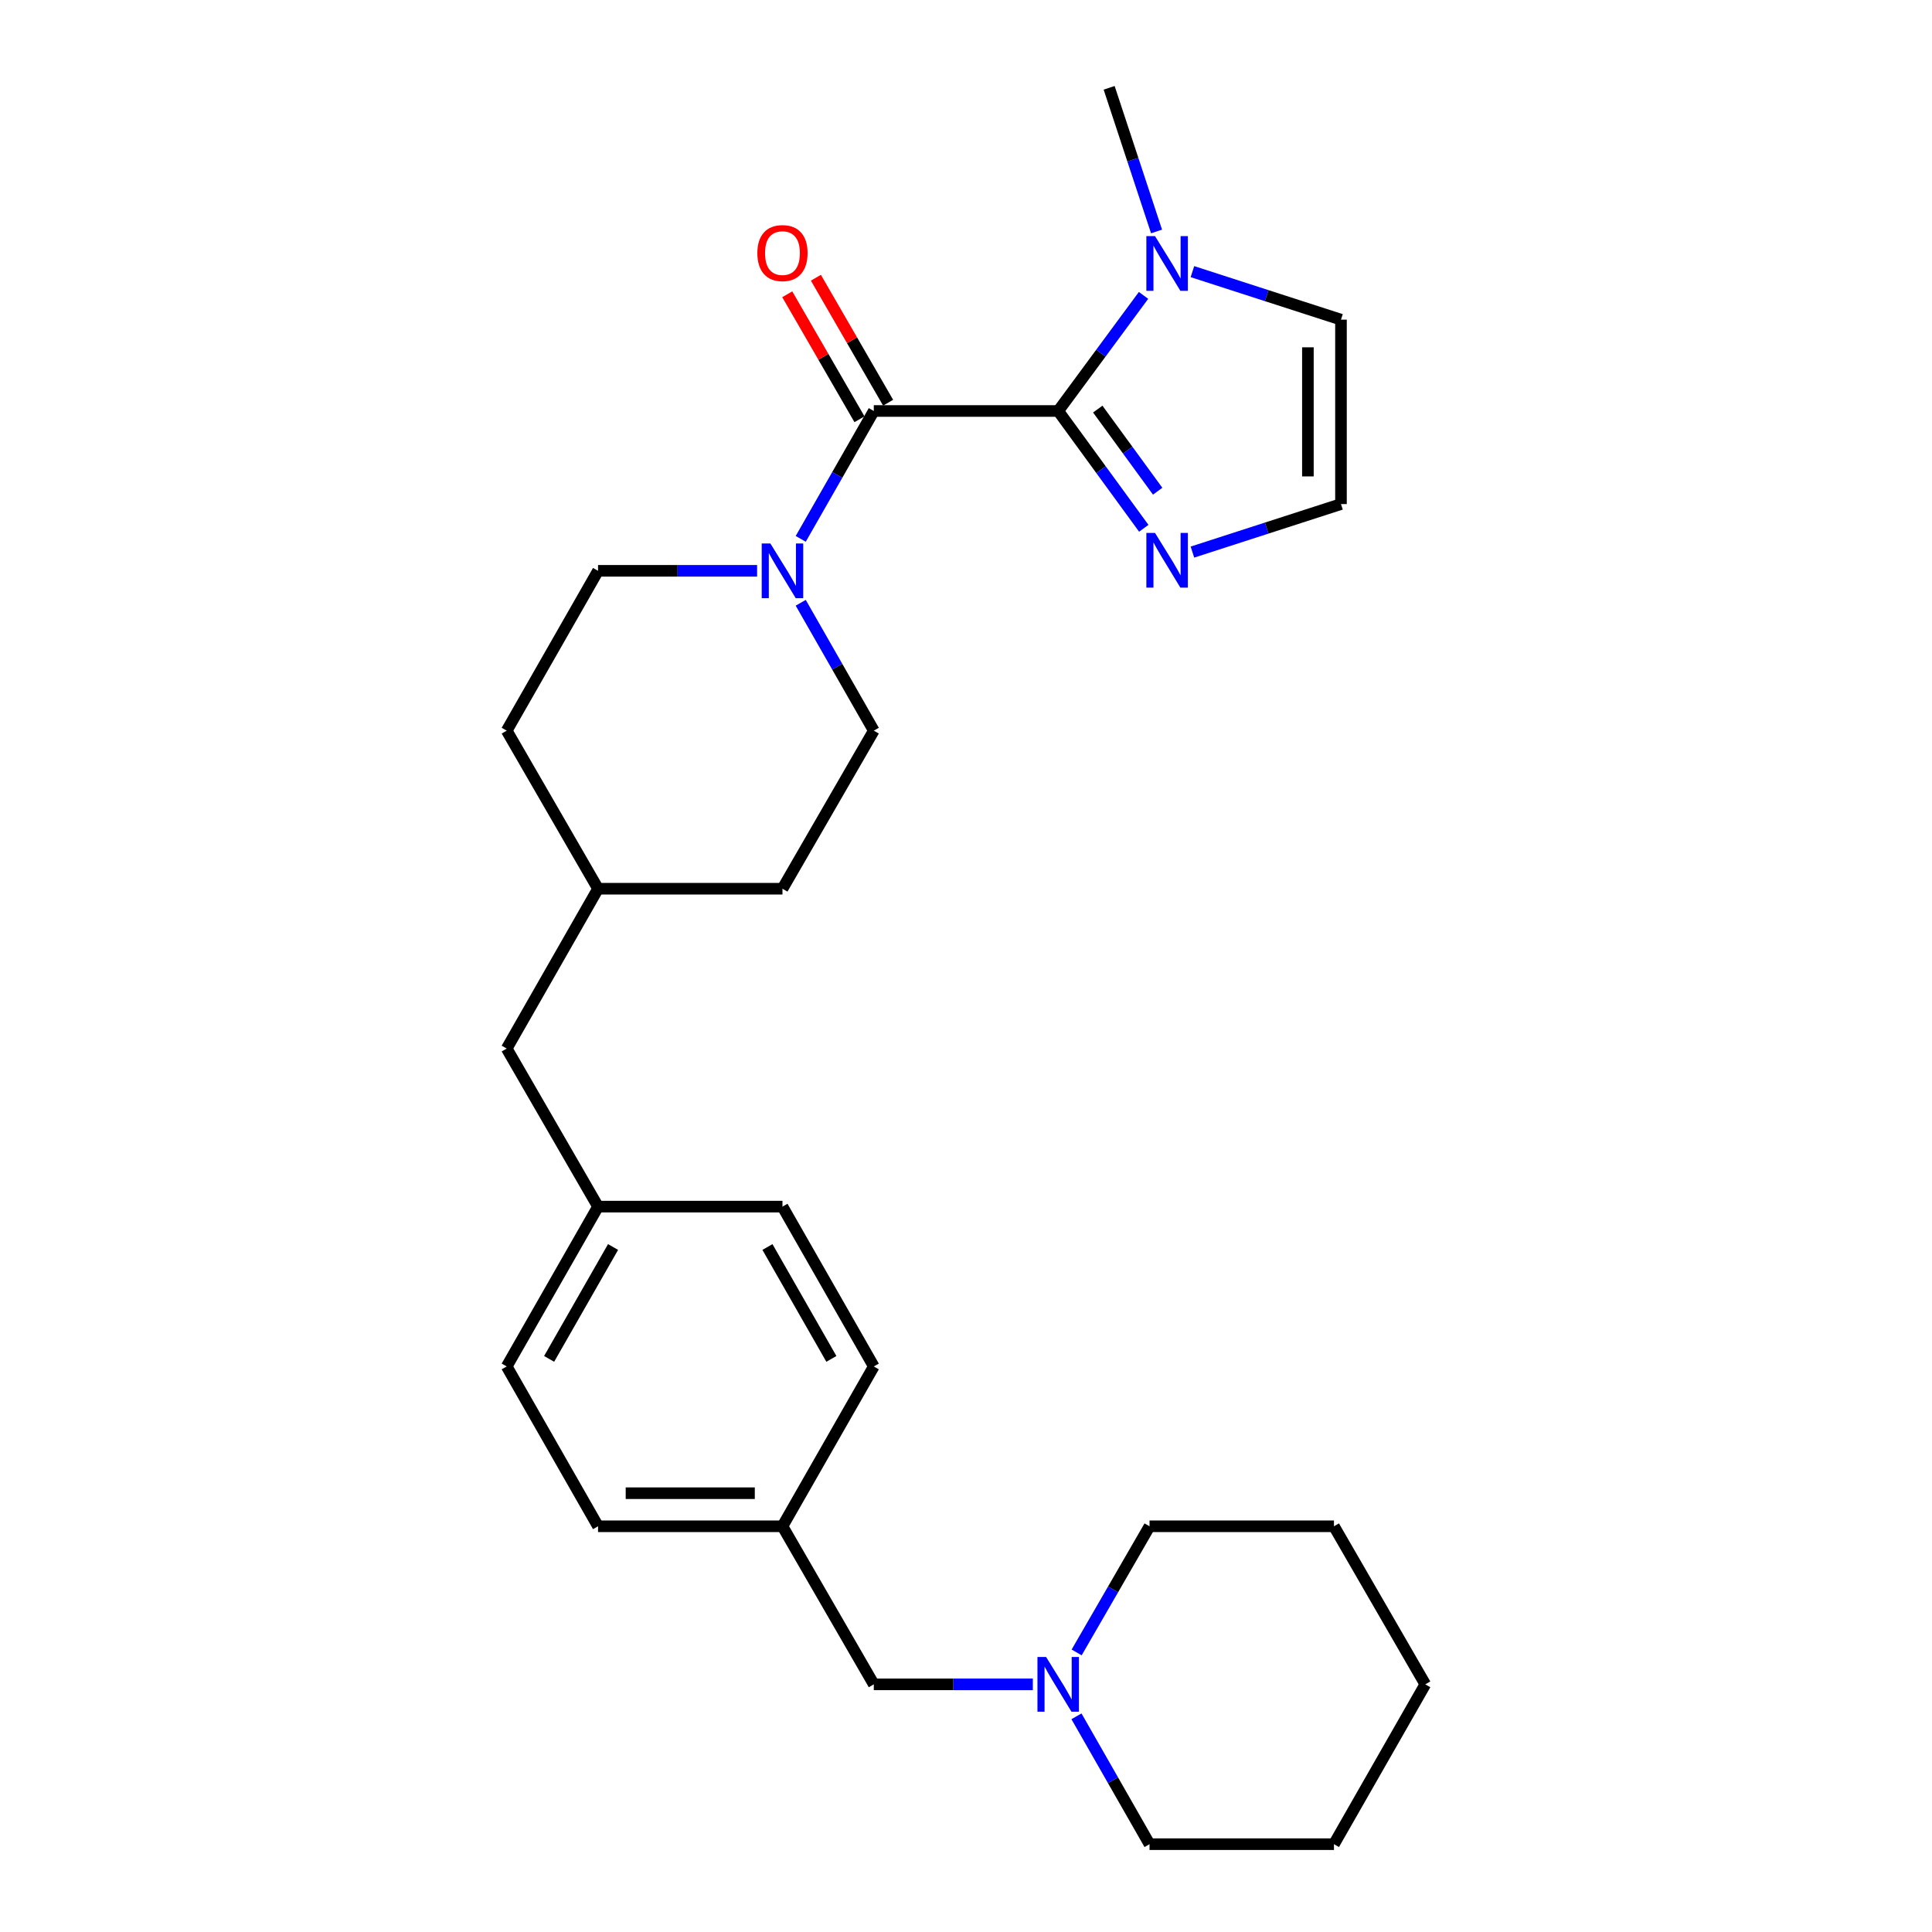 <?xml version='1.0' encoding='iso-8859-1'?>
<svg version='1.1' baseProfile='full'
              xmlns='http://www.w3.org/2000/svg'
                      xmlns:rdkit='http://www.rdkit.org/xml'
                      xmlns:xlink='http://www.w3.org/1999/xlink'
                  xml:space='preserve'
width='1000px' height='1000px' viewBox='0 0 1000 1000'>
<!-- END OF HEADER -->
<rect style='opacity:1.0;fill:#FFFFFF;stroke:none' width='1000' height='1000' x='0' y='0'> </rect>
<path class='bond-0' d='M 547.723,212.728 L 452.277,212.728' style='fill:none;fill-rule:evenodd;stroke:#000000;stroke-width:6px;stroke-linecap:butt;stroke-linejoin:miter;stroke-opacity:1' />
<path class='bond-1' d='M 547.723,212.728 L 569.806,182.812' style='fill:none;fill-rule:evenodd;stroke:#000000;stroke-width:6px;stroke-linecap:butt;stroke-linejoin:miter;stroke-opacity:1' />
<path class='bond-1' d='M 569.806,182.812 L 591.889,152.897' style='fill:none;fill-rule:evenodd;stroke:#0000FF;stroke-width:6px;stroke-linecap:butt;stroke-linejoin:miter;stroke-opacity:1' />
<path class='bond-2' d='M 547.723,212.728 L 569.871,243.087' style='fill:none;fill-rule:evenodd;stroke:#000000;stroke-width:6px;stroke-linecap:butt;stroke-linejoin:miter;stroke-opacity:1' />
<path class='bond-2' d='M 569.871,243.087 L 592.019,273.446' style='fill:none;fill-rule:evenodd;stroke:#0000FF;stroke-width:6px;stroke-linecap:butt;stroke-linejoin:miter;stroke-opacity:1' />
<path class='bond-2' d='M 568.2,211.745 L 583.703,232.996' style='fill:none;fill-rule:evenodd;stroke:#000000;stroke-width:6px;stroke-linecap:butt;stroke-linejoin:miter;stroke-opacity:1' />
<path class='bond-2' d='M 583.703,232.996 L 599.207,254.247' style='fill:none;fill-rule:evenodd;stroke:#0000FF;stroke-width:6px;stroke-linecap:butt;stroke-linejoin:miter;stroke-opacity:1' />
<path class='bond-3' d='M 452.277,212.728 L 433.365,245.822' style='fill:none;fill-rule:evenodd;stroke:#000000;stroke-width:6px;stroke-linecap:butt;stroke-linejoin:miter;stroke-opacity:1' />
<path class='bond-3' d='M 433.365,245.822 L 414.454,278.915' style='fill:none;fill-rule:evenodd;stroke:#0000FF;stroke-width:6px;stroke-linecap:butt;stroke-linejoin:miter;stroke-opacity:1' />
<path class='bond-4' d='M 459.689,208.445 L 440.998,176.099' style='fill:none;fill-rule:evenodd;stroke:#000000;stroke-width:6px;stroke-linecap:butt;stroke-linejoin:miter;stroke-opacity:1' />
<path class='bond-4' d='M 440.998,176.099 L 422.307,143.752' style='fill:none;fill-rule:evenodd;stroke:#FF0000;stroke-width:6px;stroke-linecap:butt;stroke-linejoin:miter;stroke-opacity:1' />
<path class='bond-4' d='M 444.864,217.012 L 426.173,184.665' style='fill:none;fill-rule:evenodd;stroke:#000000;stroke-width:6px;stroke-linecap:butt;stroke-linejoin:miter;stroke-opacity:1' />
<path class='bond-4' d='M 426.173,184.665 L 407.482,152.319' style='fill:none;fill-rule:evenodd;stroke:#FF0000;stroke-width:6px;stroke-linecap:butt;stroke-linejoin:miter;stroke-opacity:1' />
<path class='bond-5' d='M 391.874,295.457 L 350.709,295.457' style='fill:none;fill-rule:evenodd;stroke:#0000FF;stroke-width:6px;stroke-linecap:butt;stroke-linejoin:miter;stroke-opacity:1' />
<path class='bond-5' d='M 350.709,295.457 L 309.545,295.457' style='fill:none;fill-rule:evenodd;stroke:#000000;stroke-width:6px;stroke-linecap:butt;stroke-linejoin:miter;stroke-opacity:1' />
<path class='bond-6' d='M 414.454,311.999 L 433.365,345.092' style='fill:none;fill-rule:evenodd;stroke:#0000FF;stroke-width:6px;stroke-linecap:butt;stroke-linejoin:miter;stroke-opacity:1' />
<path class='bond-6' d='M 433.365,345.092 L 452.277,378.185' style='fill:none;fill-rule:evenodd;stroke:#000000;stroke-width:6px;stroke-linecap:butt;stroke-linejoin:miter;stroke-opacity:1' />
<path class='bond-7' d='M 617.198,140.599 L 655.643,153.026' style='fill:none;fill-rule:evenodd;stroke:#0000FF;stroke-width:6px;stroke-linecap:butt;stroke-linejoin:miter;stroke-opacity:1' />
<path class='bond-7' d='M 655.643,153.026 L 694.089,165.452' style='fill:none;fill-rule:evenodd;stroke:#000000;stroke-width:6px;stroke-linecap:butt;stroke-linejoin:miter;stroke-opacity:1' />
<path class='bond-8' d='M 598.63,119.81 L 586.361,82.632' style='fill:none;fill-rule:evenodd;stroke:#0000FF;stroke-width:6px;stroke-linecap:butt;stroke-linejoin:miter;stroke-opacity:1' />
<path class='bond-8' d='M 586.361,82.632 L 574.091,45.455' style='fill:none;fill-rule:evenodd;stroke:#000000;stroke-width:6px;stroke-linecap:butt;stroke-linejoin:miter;stroke-opacity:1' />
<path class='bond-9' d='M 617.198,285.761 L 655.643,273.335' style='fill:none;fill-rule:evenodd;stroke:#0000FF;stroke-width:6px;stroke-linecap:butt;stroke-linejoin:miter;stroke-opacity:1' />
<path class='bond-9' d='M 655.643,273.335 L 694.089,260.908' style='fill:none;fill-rule:evenodd;stroke:#000000;stroke-width:6px;stroke-linecap:butt;stroke-linejoin:miter;stroke-opacity:1' />
<path class='bond-10' d='M 694.089,260.908 L 694.089,165.452' style='fill:none;fill-rule:evenodd;stroke:#000000;stroke-width:6px;stroke-linecap:butt;stroke-linejoin:miter;stroke-opacity:1' />
<path class='bond-10' d='M 676.967,246.59 L 676.967,179.771' style='fill:none;fill-rule:evenodd;stroke:#000000;stroke-width:6px;stroke-linecap:butt;stroke-linejoin:miter;stroke-opacity:1' />
<path class='bond-11' d='M 534.597,871.817 L 493.437,871.817' style='fill:none;fill-rule:evenodd;stroke:#0000FF;stroke-width:6px;stroke-linecap:butt;stroke-linejoin:miter;stroke-opacity:1' />
<path class='bond-11' d='M 493.437,871.817 L 452.277,871.817' style='fill:none;fill-rule:evenodd;stroke:#000000;stroke-width:6px;stroke-linecap:butt;stroke-linejoin:miter;stroke-opacity:1' />
<path class='bond-12' d='M 557.176,888.359 L 576.088,921.452' style='fill:none;fill-rule:evenodd;stroke:#0000FF;stroke-width:6px;stroke-linecap:butt;stroke-linejoin:miter;stroke-opacity:1' />
<path class='bond-12' d='M 576.088,921.452 L 594.999,954.545' style='fill:none;fill-rule:evenodd;stroke:#000000;stroke-width:6px;stroke-linecap:butt;stroke-linejoin:miter;stroke-opacity:1' />
<path class='bond-13' d='M 557.27,855.295 L 576.135,822.648' style='fill:none;fill-rule:evenodd;stroke:#0000FF;stroke-width:6px;stroke-linecap:butt;stroke-linejoin:miter;stroke-opacity:1' />
<path class='bond-13' d='M 576.135,822.648 L 594.999,790.002' style='fill:none;fill-rule:evenodd;stroke:#000000;stroke-width:6px;stroke-linecap:butt;stroke-linejoin:miter;stroke-opacity:1' />
<path class='bond-14' d='M 309.545,295.457 L 262.268,378.185' style='fill:none;fill-rule:evenodd;stroke:#000000;stroke-width:6px;stroke-linecap:butt;stroke-linejoin:miter;stroke-opacity:1' />
<path class='bond-15' d='M 452.277,378.185 L 405.001,460.001' style='fill:none;fill-rule:evenodd;stroke:#000000;stroke-width:6px;stroke-linecap:butt;stroke-linejoin:miter;stroke-opacity:1' />
<path class='bond-16' d='M 452.277,871.817 L 405.001,790.002' style='fill:none;fill-rule:evenodd;stroke:#000000;stroke-width:6px;stroke-linecap:butt;stroke-linejoin:miter;stroke-opacity:1' />
<path class='bond-17' d='M 405.001,790.002 L 452.277,707.273' style='fill:none;fill-rule:evenodd;stroke:#000000;stroke-width:6px;stroke-linecap:butt;stroke-linejoin:miter;stroke-opacity:1' />
<path class='bond-18' d='M 405.001,790.002 L 309.545,790.002' style='fill:none;fill-rule:evenodd;stroke:#000000;stroke-width:6px;stroke-linecap:butt;stroke-linejoin:miter;stroke-opacity:1' />
<path class='bond-18' d='M 390.682,772.879 L 323.863,772.879' style='fill:none;fill-rule:evenodd;stroke:#000000;stroke-width:6px;stroke-linecap:butt;stroke-linejoin:miter;stroke-opacity:1' />
<path class='bond-19' d='M 309.545,624.545 L 262.268,542.729' style='fill:none;fill-rule:evenodd;stroke:#000000;stroke-width:6px;stroke-linecap:butt;stroke-linejoin:miter;stroke-opacity:1' />
<path class='bond-20' d='M 309.545,624.545 L 262.268,707.273' style='fill:none;fill-rule:evenodd;stroke:#000000;stroke-width:6px;stroke-linecap:butt;stroke-linejoin:miter;stroke-opacity:1' />
<path class='bond-20' d='M 317.319,645.449 L 284.226,703.359' style='fill:none;fill-rule:evenodd;stroke:#000000;stroke-width:6px;stroke-linecap:butt;stroke-linejoin:miter;stroke-opacity:1' />
<path class='bond-21' d='M 309.545,624.545 L 405.001,624.545' style='fill:none;fill-rule:evenodd;stroke:#000000;stroke-width:6px;stroke-linecap:butt;stroke-linejoin:miter;stroke-opacity:1' />
<path class='bond-22' d='M 262.268,542.729 L 309.545,460.001' style='fill:none;fill-rule:evenodd;stroke:#000000;stroke-width:6px;stroke-linecap:butt;stroke-linejoin:miter;stroke-opacity:1' />
<path class='bond-23' d='M 405.001,460.001 L 309.545,460.001' style='fill:none;fill-rule:evenodd;stroke:#000000;stroke-width:6px;stroke-linecap:butt;stroke-linejoin:miter;stroke-opacity:1' />
<path class='bond-24' d='M 262.268,378.185 L 309.545,460.001' style='fill:none;fill-rule:evenodd;stroke:#000000;stroke-width:6px;stroke-linecap:butt;stroke-linejoin:miter;stroke-opacity:1' />
<path class='bond-25' d='M 309.545,790.002 L 262.268,707.273' style='fill:none;fill-rule:evenodd;stroke:#000000;stroke-width:6px;stroke-linecap:butt;stroke-linejoin:miter;stroke-opacity:1' />
<path class='bond-26' d='M 452.277,707.273 L 405.001,624.545' style='fill:none;fill-rule:evenodd;stroke:#000000;stroke-width:6px;stroke-linecap:butt;stroke-linejoin:miter;stroke-opacity:1' />
<path class='bond-26' d='M 430.319,703.359 L 397.226,645.449' style='fill:none;fill-rule:evenodd;stroke:#000000;stroke-width:6px;stroke-linecap:butt;stroke-linejoin:miter;stroke-opacity:1' />
<path class='bond-27' d='M 594.999,954.545 L 690.455,954.545' style='fill:none;fill-rule:evenodd;stroke:#000000;stroke-width:6px;stroke-linecap:butt;stroke-linejoin:miter;stroke-opacity:1' />
<path class='bond-28' d='M 594.999,790.002 L 690.455,790.002' style='fill:none;fill-rule:evenodd;stroke:#000000;stroke-width:6px;stroke-linecap:butt;stroke-linejoin:miter;stroke-opacity:1' />
<path class='bond-29' d='M 690.455,790.002 L 737.732,871.817' style='fill:none;fill-rule:evenodd;stroke:#000000;stroke-width:6px;stroke-linecap:butt;stroke-linejoin:miter;stroke-opacity:1' />
<path class='bond-30' d='M 690.455,954.545 L 737.732,871.817' style='fill:none;fill-rule:evenodd;stroke:#000000;stroke-width:6px;stroke-linecap:butt;stroke-linejoin:miter;stroke-opacity:1' />
<path  class='atom-2' d='M 398.741 281.297
L 408.021 296.297
Q 408.941 297.777, 410.421 300.457
Q 411.901 303.137, 411.981 303.297
L 411.981 281.297
L 415.741 281.297
L 415.741 309.617
L 411.861 309.617
L 401.901 293.217
Q 400.741 291.297, 399.501 289.097
Q 398.301 286.897, 397.941 286.217
L 397.941 309.617
L 394.261 309.617
L 394.261 281.297
L 398.741 281.297
' fill='#0000FF'/>
<path  class='atom-3' d='M 597.833 122.204
L 607.113 137.204
Q 608.033 138.684, 609.513 141.364
Q 610.993 144.044, 611.073 144.204
L 611.073 122.204
L 614.833 122.204
L 614.833 150.524
L 610.953 150.524
L 600.993 134.124
Q 599.833 132.204, 598.593 130.004
Q 597.393 127.804, 597.033 127.124
L 597.033 150.524
L 593.353 150.524
L 593.353 122.204
L 597.833 122.204
' fill='#0000FF'/>
<path  class='atom-4' d='M 597.833 275.837
L 607.113 290.837
Q 608.033 292.317, 609.513 294.997
Q 610.993 297.677, 611.073 297.837
L 611.073 275.837
L 614.833 275.837
L 614.833 304.157
L 610.953 304.157
L 600.993 287.757
Q 599.833 285.837, 598.593 283.637
Q 597.393 281.437, 597.033 280.757
L 597.033 304.157
L 593.353 304.157
L 593.353 275.837
L 597.833 275.837
' fill='#0000FF'/>
<path  class='atom-6' d='M 541.463 857.657
L 550.743 872.657
Q 551.663 874.137, 553.143 876.817
Q 554.623 879.497, 554.703 879.657
L 554.703 857.657
L 558.463 857.657
L 558.463 885.977
L 554.583 885.977
L 544.623 869.577
Q 543.463 867.657, 542.223 865.457
Q 541.023 863.257, 540.663 862.577
L 540.663 885.977
L 536.983 885.977
L 536.983 857.657
L 541.463 857.657
' fill='#0000FF'/>
<path  class='atom-8' d='M 392.001 130.993
Q 392.001 124.193, 395.361 120.393
Q 398.721 116.593, 405.001 116.593
Q 411.281 116.593, 414.641 120.393
Q 418.001 124.193, 418.001 130.993
Q 418.001 137.873, 414.601 141.793
Q 411.201 145.673, 405.001 145.673
Q 398.761 145.673, 395.361 141.793
Q 392.001 137.913, 392.001 130.993
M 405.001 142.473
Q 409.321 142.473, 411.641 139.593
Q 414.001 136.673, 414.001 130.993
Q 414.001 125.433, 411.641 122.633
Q 409.321 119.793, 405.001 119.793
Q 400.681 119.793, 398.321 122.593
Q 396.001 125.393, 396.001 130.993
Q 396.001 136.713, 398.321 139.593
Q 400.681 142.473, 405.001 142.473
' fill='#FF0000'/>
</svg>
